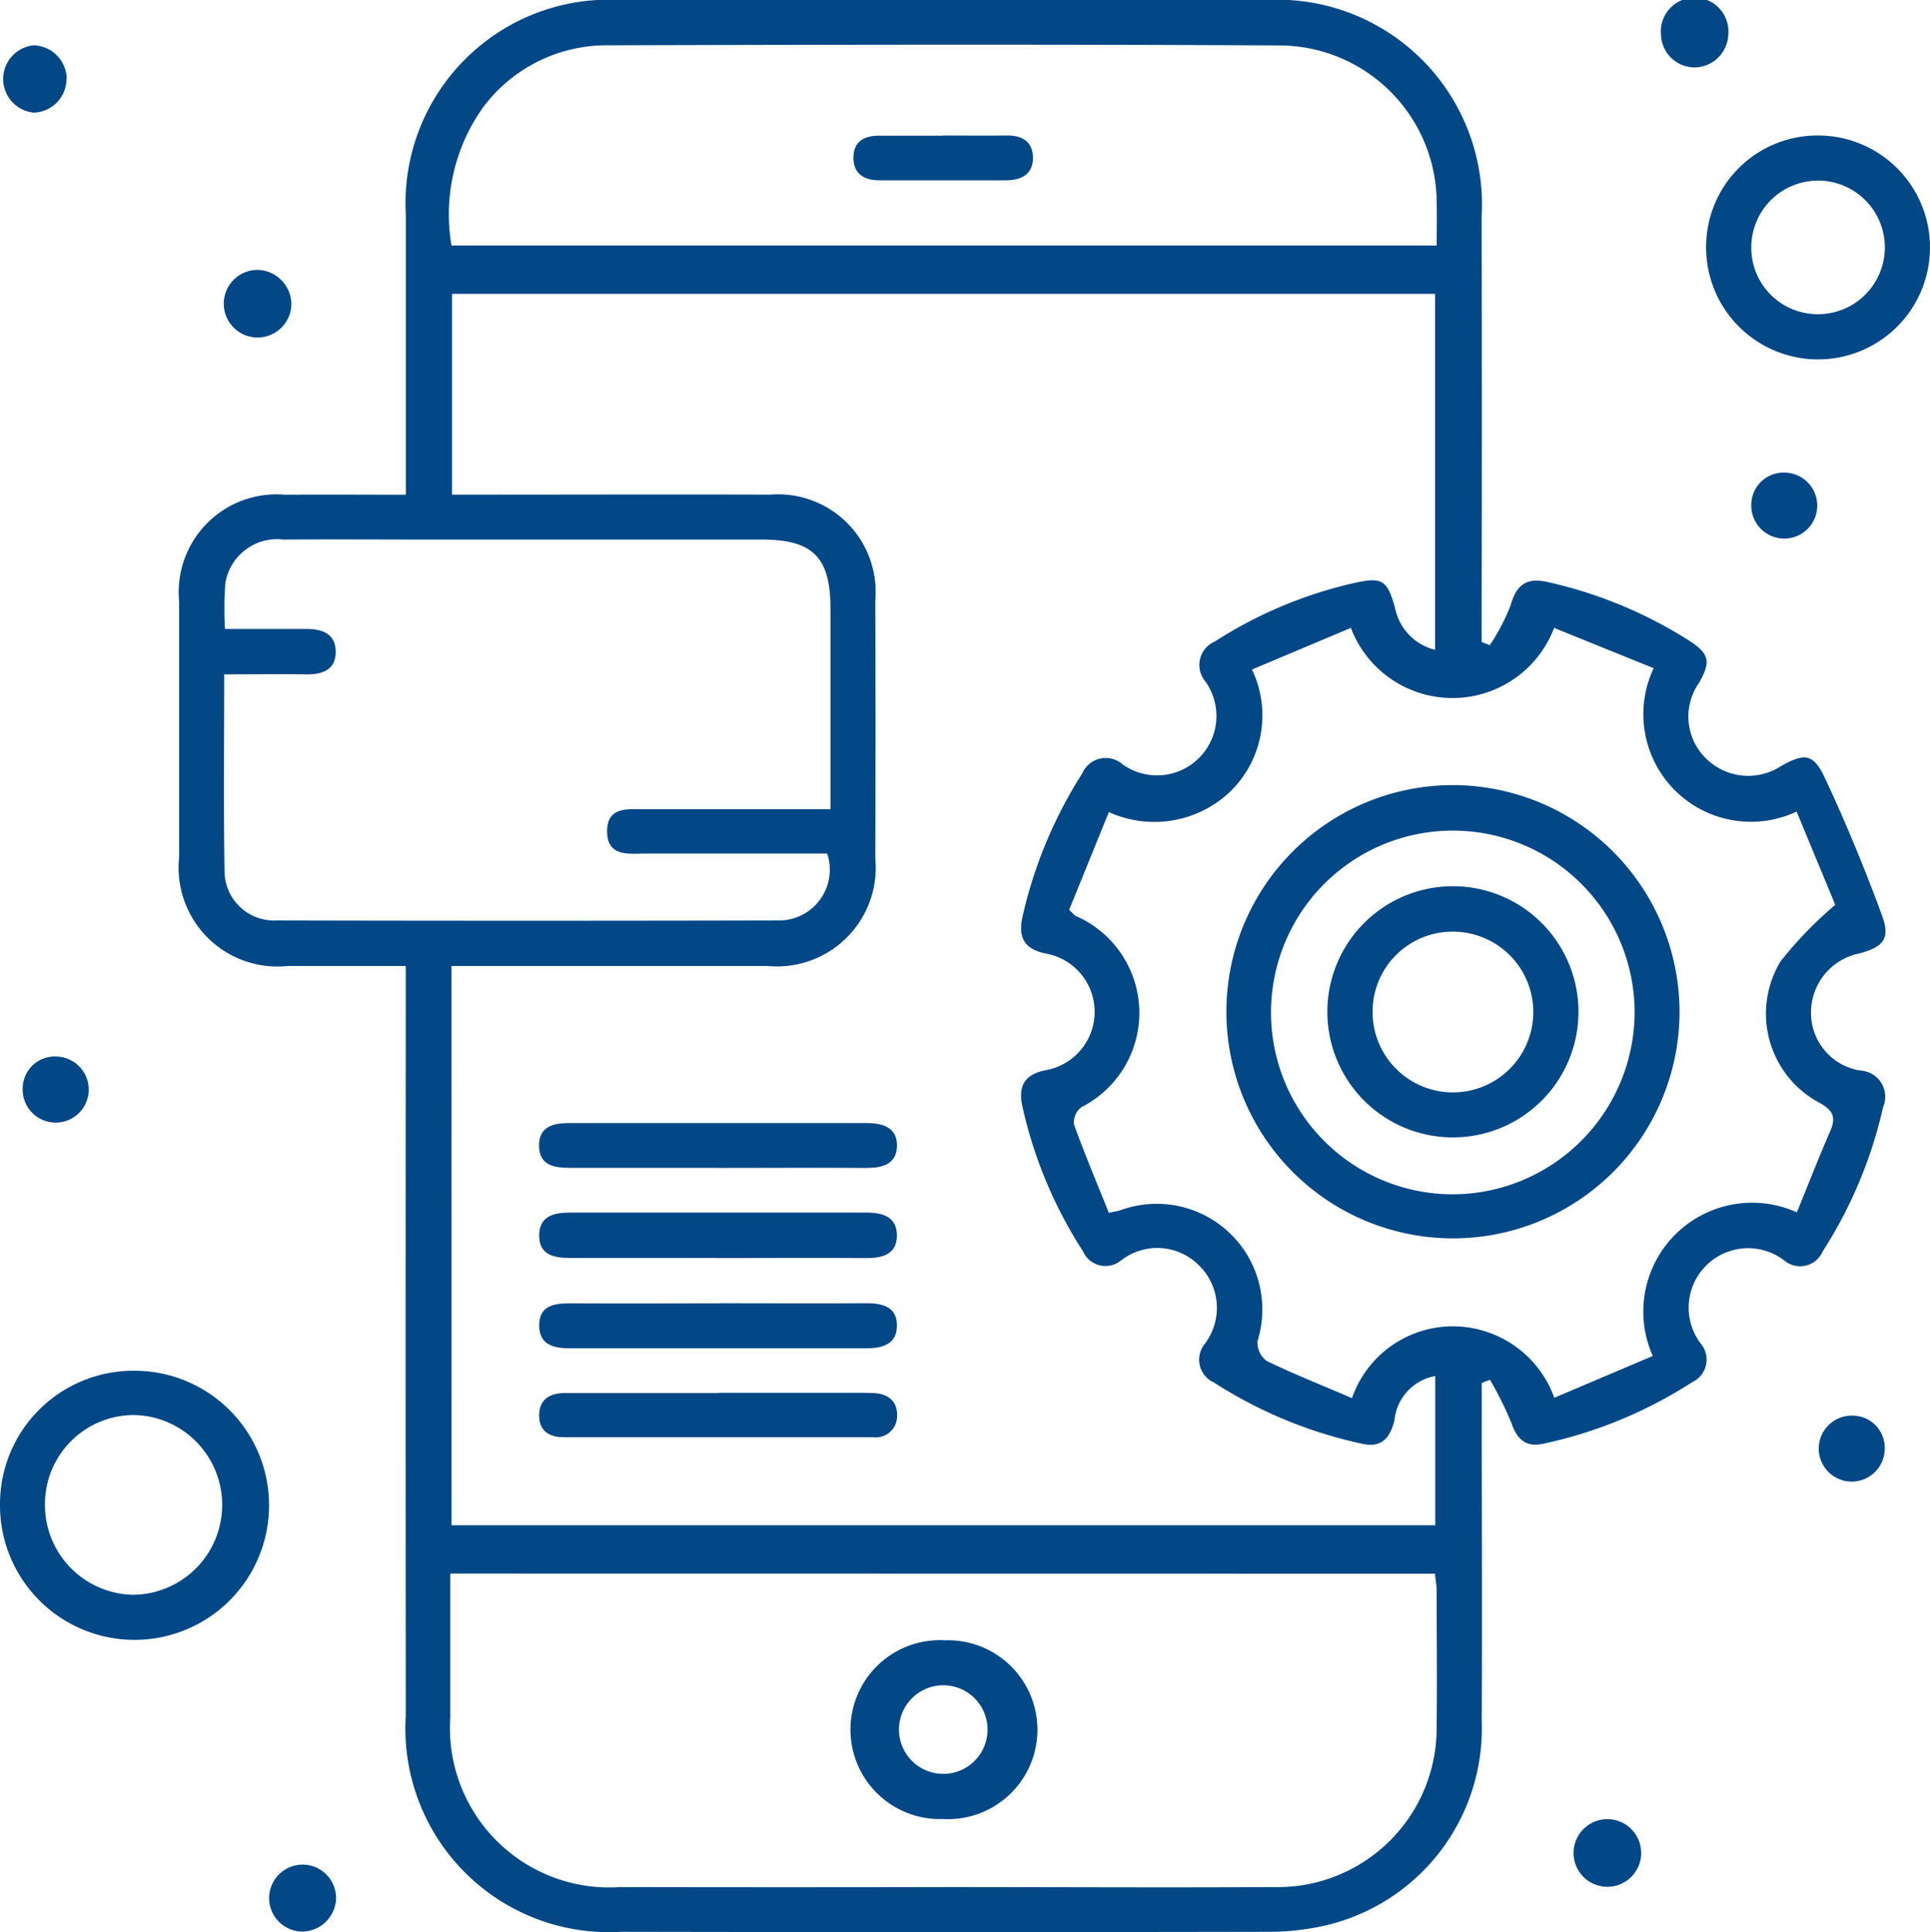 <svg id="Group_29655" data-name="Group 29655" xmlns="http://www.w3.org/2000/svg" xmlns:xlink="http://www.w3.org/1999/xlink" width="39.968" height="40" viewBox="0 0 39.968 40">
  <defs>
    <clipPath id="clip-path">
      <rect id="Rectangle_29278" data-name="Rectangle 29278" width="39.968" height="40" fill="#024786"/>
    </clipPath>
  </defs>
  <g id="Group_29654" data-name="Group 29654" clip-path="url(#clip-path)">
    <path id="Path_73408" data-name="Path 73408" d="M56.324,28.632q0,.248,0,.5c0,2.172.011,4.344,0,6.516a4.188,4.188,0,0,1-3.239,4.217,5.245,5.245,0,0,1-1.215.131q-6.682.013-13.363,0a4.216,4.216,0,0,1-4.465-4.471q-.006-7.461,0-14.921V20c-.847,0-1.645,0-2.443,0a2.048,2.048,0,0,1-2.25-2.256q0-2.644,0-5.289a2.025,2.025,0,0,1,2.194-2.212c.814-.007,1.628,0,2.5,0V9.679c0-1.747,0-3.494,0-5.241A4.213,4.213,0,0,1,38.49,0q6.682,0,13.363,0a4.241,4.241,0,0,1,4.469,4.481q.008,4.155,0,8.311,0,.248,0,.5l.169.066a4.261,4.261,0,0,0,.428-.817c.123-.438.33-.593.785-.487a9.171,9.171,0,0,1,2.9,1.2c.436.279.472.441.219.886a1.213,1.213,0,0,0,.14,1.558,1.243,1.243,0,0,0,1.559.163c.481-.271.669-.264.905.239.438.934.832,1.891,1.188,2.859.174.474.027.644-.459.778a1.248,1.248,0,0,0-1.013,1.248,1.207,1.207,0,0,0,1.025,1.18.543.543,0,0,1,.467.758,9.27,9.27,0,0,1-1.25,2.985.509.509,0,0,1-.793.191,1.231,1.231,0,0,0-1.733,1.718.515.515,0,0,1-.178.8,9.259,9.259,0,0,1-3.076,1.273c-.359.079-.546-.079-.664-.423a7.329,7.329,0,0,0-.446-.9l-.177.067M34.989,31.579H55.362v-3.09a1.033,1.033,0,0,0-.846.92c-.091.362-.266.571-.661.484a9.242,9.242,0,0,1-3.077-1.27.517.517,0,0,1-.189-.8,1.232,1.232,0,0,0-.128-1.632,1.218,1.218,0,0,0-1.6-.1.509.509,0,0,1-.795-.185,9.159,9.159,0,0,1-1.251-2.985c-.091-.4.008-.662.46-.761a1.226,1.226,0,0,0,.02-2.418c-.487-.1-.57-.377-.475-.789a9.34,9.34,0,0,1,1.233-2.943.527.527,0,0,1,.831-.186A1.23,1.23,0,0,0,50.6,14.108a.529.529,0,0,1,.2-.828,8.986,8.986,0,0,1,2.9-1.213c.563-.124.67-.055.829.52a1.116,1.116,0,0,0,.829.867V6.084H35v4.157h.551c2.015,0,4.029-.007,6.044,0a2.019,2.019,0,0,1,2.17,2.189q.009,2.668,0,5.336A2.045,2.045,0,0,1,41.538,20q-3.022,0-6.044,0h-.506Zm-.025,1c0,1.026,0,2,0,2.976a3.3,3.3,0,0,0,3.516,3.515q3.4.007,6.8,0c2.251,0,4.5.013,6.752,0a3.292,3.292,0,0,0,3.358-3.347c.012-.928,0-1.857,0-2.786,0-.119-.023-.238-.035-.355Zm18.674-3.636a2.213,2.213,0,0,1,2.089-1.483,2.236,2.236,0,0,1,2.1,1.479l2.039-.865A2.254,2.254,0,0,1,62.85,25.1c.228-.559.449-1.125.691-1.683.124-.286.062-.425-.222-.585a2.089,2.089,0,0,1-.807-2.927,8.123,8.123,0,0,1,1.133-1.171l-.8-1.931a2.227,2.227,0,0,1-2.96-2.968L57.823,13a2.251,2.251,0,0,1-4.209,0l-2.048.862a2.2,2.2,0,0,1-.458,2.534,2.277,2.277,0,0,1-2.506.417l-.822,2.024c.093.087.111.116.138.128a2.187,2.187,0,0,1,.112,3.959.4.4,0,0,0-.15.355c.221.616.476,1.219.722,1.831.137-.031.2-.037.253-.058a2.187,2.187,0,0,1,2.825,2.714.474.474,0,0,0,.195.413c.562.274,1.144.5,1.763.769M30.282,13.956c0,1.4-.015,2.74.007,4.075a1.025,1.025,0,0,0,1.076,1.026q5.194.012,10.388,0a1.051,1.051,0,0,0,1.016-1.385h-.5c-1.086,0-2.172,0-3.258,0-.353,0-.8.077-.8-.47.007-.508.435-.447.776-.448.929,0,1.857,0,2.786,0h1.064c0-1.427,0-2.794,0-4.16,0-1.054-.364-1.422-1.416-1.423q-3.423,0-6.846,0c-1.023,0-2.046-.007-3.069,0a1.085,1.085,0,0,0-1.2.9,6.989,6.989,0,0,0-.008.951c.6,0,1.144,0,1.693,0,.321,0,.589.1.6.452.01.383-.26.493-.606.488-.548-.008-1.1,0-1.7,0m4.706-8.879h20.4c0-.323.007-.6,0-.885A3.265,3.265,0,0,0,52.135.941C47.5.916,42.858.925,38.219.938a3.188,3.188,0,0,0-2.57,1.277,3.812,3.812,0,0,0-.661,2.861" transform="translate(-25.639 0)" fill="#024786"/>
    <path id="Path_73409" data-name="Path 73409" d="M0,227.687a2.762,2.762,0,0,1,2.8-2.757A2.786,2.786,0,1,1,0,227.687m.931,0a1.859,1.859,0,0,0,1.831,1.881,1.861,1.861,0,0,0,.035-3.721,1.844,1.844,0,0,0-1.866,1.84" transform="translate(0 -196.55)" fill="#024786"/>
    <path id="Path_73410" data-name="Path 73410" d="M282.361,22.232a2.318,2.318,0,1,1-2.333,2.279,2.307,2.307,0,0,1,2.333-2.279m-.011,3.7a1.383,1.383,0,1,0-1.387-1.369,1.375,1.375,0,0,0,1.387,1.369" transform="translate(-244.696 -19.427)" fill="#024786"/>
    <path id="Path_73411" data-name="Path 73411" d="M273.327,1.447a.7.7,0,0,1-.7-.676.7.7,0,1,1,1.394-.008.707.707,0,0,1-.694.684" transform="translate(-238.23 -0.051)" fill="#024786"/>
    <path id="Path_73412" data-name="Path 73412" d="M38.185,44.995a.7.7,0,1,1-.682-.7.717.717,0,0,1,.682.7" transform="translate(-32.151 -38.707)" fill="#024786"/>
    <path id="Path_73413" data-name="Path 73413" d="M258.61,299.947a.7.7,0,0,1-.051-1.393.7.7,0,1,1,.051,1.393" transform="translate(-225.363 -260.884)" fill="#024786"/>
    <path id="Path_73414" data-name="Path 73414" d="M44.885,307.357a.693.693,0,1,1,.714-.663.71.71,0,0,1-.714.663" transform="translate(-38.64 -267.366)" fill="#024786"/>
    <path id="Path_73415" data-name="Path 73415" d="M1.392,8.114a.7.7,0,0,1-.676.7.7.7,0,0,1,0-1.394.707.707,0,0,1,.681.7" transform="translate(-0.015 -6.482)" fill="#024786"/>
    <path id="Path_73416" data-name="Path 73416" d="M4.43,173.367a.684.684,0,1,1-.714.65.665.665,0,0,1,.714-.65" transform="translate(-3.246 -151.492)" fill="#024786"/>
    <path id="Path_73417" data-name="Path 73417" d="M288.157,77.554a.683.683,0,1,1-.7.668.669.669,0,0,1,.7-.668" transform="translate(-251.19 -67.769)" fill="#024786"/>
    <path id="Path_73418" data-name="Path 73418" d="M299.888,233a.683.683,0,1,1-.671-.7.667.667,0,0,1,.671.7" transform="translate(-260.858 -202.991)" fill="#024786"/>
    <path id="Path_73419" data-name="Path 73419" d="M92.179,185.215c-1.022,0-2.043,0-3.065,0-.325,0-.63-.051-.637-.451s.288-.476.618-.476q3.089,0,6.177,0c.337,0,.628.1.617.48s-.313.451-.645.449c-1.022-.007-2.043,0-3.065,0" transform="translate(-77.314 -161.036)" fill="#024786"/>
    <path id="Path_73420" data-name="Path 73420" d="M92.168,199.921c-1.007,0-2.013,0-3.02,0-.348,0-.664-.061-.652-.485.011-.389.314-.455.642-.455q3.067,0,6.134,0c.336,0,.629.087.632.468s-.279.476-.622.474c-1.038-.007-2.076,0-3.114,0" transform="translate(-77.33 -173.876)" fill="#024786"/>
    <path id="Path_73421" data-name="Path 73421" d="M92.214,213.828c1.022,0,2.044.006,3.066,0,.342,0,.626.087.62.47s-.3.463-.636.463q-3.066,0-6.132,0c-.326,0-.631-.063-.64-.456-.01-.432.312-.477.657-.475,1.022.006,2.044,0,3.066,0" transform="translate(-77.326 -186.846)" fill="#024786"/>
    <path id="Path_73422" data-name="Path 73422" d="M92.191,228.552h2.829c.126,0,.251,0,.377.006.3.012.489.17.483.465a.441.441,0,0,1-.5.448q-3.206,0-6.412,0c-.289,0-.5-.133-.5-.441-.007-.335.214-.471.521-.473,1.069,0,2.137,0,3.206,0v0" transform="translate(-77.302 -199.715)" fill="#024786"/>
    <path id="Path_73423" data-name="Path 73423" d="M142.051,269.163a1.852,1.852,0,1,1-.04,3.7,1.852,1.852,0,1,1,.04-3.7m-.019,2.765A.917.917,0,1,0,141.1,271a.917.917,0,0,0,.927.928" transform="translate(-122.483 -235.202)" fill="#024786"/>
    <path id="Path_73424" data-name="Path 73424" d="M210.667,133.553a4.692,4.692,0,1,1-4.7-4.722,4.7,4.7,0,0,1,4.7,4.722m-.93-.022a3.765,3.765,0,1,0-3.771,3.772,3.778,3.778,0,0,0,3.771-3.772" transform="translate(-175.886 -112.576)" fill="#024786"/>
    <path id="Path_73425" data-name="Path 73425" d="M141.929,22.212c.439,0,.878.006,1.317,0,.313-.006.539.114.552.438.014.356-.23.489-.555.49-.878,0-1.756,0-2.634,0-.3,0-.531-.133-.529-.468s.22-.457.532-.456c.439,0,.878,0,1.317,0" transform="translate(-122.407 -19.407)" fill="#024786"/>
    <path id="Path_73426" data-name="Path 73426" d="M223.083,148.161a2.6,2.6,0,1,1-5.2-.025,2.6,2.6,0,0,1,5.2.025m-4.263-.04a1.664,1.664,0,1,0,1.666-1.632,1.655,1.655,0,0,0-1.666,1.632" transform="translate(-190.395 -127.2)" fill="#024786"/>
  </g>
</svg>
